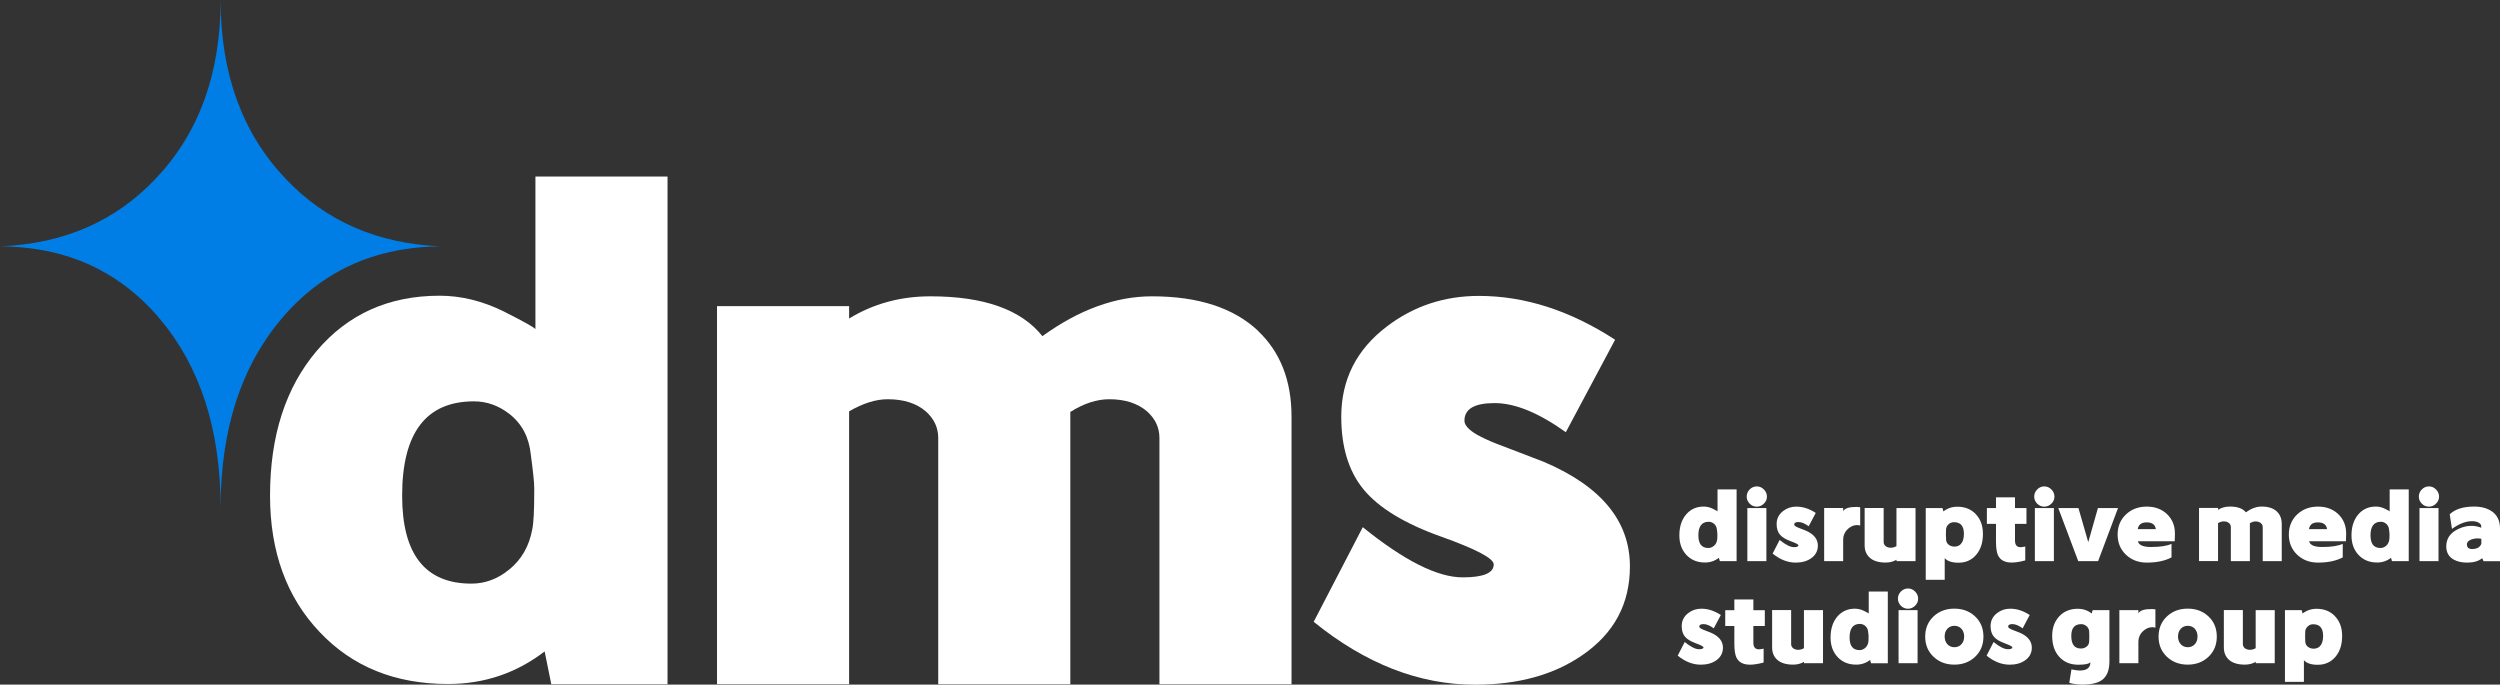 <?xml version="1.0" encoding="UTF-8"?>
<svg id="Layer_2" data-name="Layer 2" xmlns="http://www.w3.org/2000/svg" viewBox="0 0 499.64 136.82">
  <rect x="0" y="0" width="499.64" height="136.82" fill="#333333" stroke="none"/>
  <defs>
    <style>
      .cls-1 {
        fill: #007ee5;
      }

      .cls-2 {
        fill: #fff;
      }
    </style>
  </defs>
  <g id="Brand_Manual" data-name="Brand Manual">
    <g>
      <g>
        <path class="cls-2" d="m133.41,35.3v101.46h-23.23l-1.33-6.57c-5.65,4.34-12.09,6.51-19.31,6.51-10.57,0-19.12-3.46-25.65-10.38-6.61-6.96-9.92-16.05-9.92-27.27,0-11.95,3.11-21.6,9.34-28.94,6.23-7.34,14.41-11.01,24.56-11.01,4.27,0,8.51,1.04,12.74,3.11,4.04,2.04,6.17,3.23,6.4,3.57v-30.5h26.4Zm-31.71,78.58c2.5-2,4.05-4.69,4.67-8.07.27-1.23.4-3.69.4-7.38v-.92c0-1.08-.23-3.3-.69-6.69-.35-3.46-1.79-6.17-4.32-8.13-2.15-1.65-4.5-2.48-7.03-2.48-9.57,0-14.36,6.28-14.36,18.85,0,11.72,4.61,17.58,13.84,17.58,2.73,0,5.23-.92,7.49-2.77Z"/>
        <path class="cls-2" d="m251.43,66.14c4.46,4.23,6.69,9.94,6.69,17.12v53.49h-26.4v-49.23c0-2.04-.81-3.78-2.42-5.25-1.88-1.65-4.42-2.48-7.61-2.48-2.5,0-5.09.85-7.78,2.54v54.42h-26.4v-49.23c0-2.04-.81-3.78-2.42-5.25-1.88-1.65-4.44-2.48-7.67-2.48-2.38,0-4.96.81-7.72,2.42v54.53h-26.4V61.18h26.4v2.48c4.84-2.96,10.26-4.44,16.26-4.44,10.68,0,18.14,2.65,22.37,7.96,7.34-5.3,14.64-7.96,21.91-7.96,9.26,0,16.33,2.31,21.22,6.92Z"/>
        <path class="cls-2" d="m312.94,86.38c-5.42-3.88-10.16-5.82-14.22-5.82s-6.04,1.17-6.04,3.52c0,1.19,1.47,2.44,4.41,3.75,1.05.5,2.79,1.19,5.22,2.08,2.75,1.04,4.8,1.83,6.15,2.36,11.53,4.88,17.29,11.86,17.29,20.93,0,7.46-3.15,13.36-9.46,17.7-5.69,3.96-12.86,5.94-21.53,5.94-11.14,0-21.88-4.19-32.21-12.57l9.81-18.91c8.28,6.69,14.93,10.03,19.96,10.03,4.14,0,6.21-.86,6.21-2.59,0-1.19-3.48-3.04-10.45-5.53-7.35-2.61-12.56-5.78-15.61-9.51-2.94-3.61-4.41-8.44-4.41-14.47,0-7.42,3.04-13.43,9.11-18.04,5.34-4.07,11.47-6.11,18.4-6.11,9.17,0,18.24,2.92,27.22,8.76l-9.87,18.51Z"/>
        <path class="cls-1" d="m88.21,49.23h-.25c-.6,0-1.2.02-1.79.05-.1,0-.2,0-.31.02-8.84.43-16.5,3.11-22.95,8.03-2.36,1.81-4.56,3.9-6.6,6.31-8.15,9.61-12.22,22.24-12.22,37.88,0-15.64-4.07-28.27-12.22-37.88-2.04-2.41-4.24-4.51-6.6-6.31-6.45-4.93-14.11-7.6-22.95-8.03-.11,0-.22,0-.32-.02-.33-.02-.66-.02-1-.04-.33,0-.67,0-1.01,0,12.72-.51,23.09-5.02,31.13-13.54,8.65-9.1,12.97-21,12.97-35.69,0,14.69,4.32,26.59,12.97,35.69,8.04,8.52,18.42,13.03,31.14,13.54Z"/>
      </g>
      <g>
        <path class="cls-2" d="m347.07,97.81v14.34h-3.35l-.19-.67c-.81.63-1.74.94-2.78.94-1.52,0-2.75-.5-3.69-1.49-.95-1-1.43-2.31-1.43-3.93,0-1.72.45-3.11,1.34-4.17.9-1.06,2.08-1.59,3.54-1.59.61,0,1.23.15,1.83.45.58.29.89.46.92.51v-4.39h3.8Zm-4.57,11.31c.36-.29.58-.68.67-1.16.04-.18.06-.53.06-1.06v-.13c0-.16-.03-.48-.1-.96-.05-.5-.26-.89-.62-1.17-.31-.24-.65-.36-1.01-.36-1.38,0-2.07.91-2.07,2.71,0,1.69.66,2.53,1.99,2.53.39,0,.75-.13,1.08-.4Z"/>
        <path class="cls-2" d="m352.52,97.82c.4.4.61.87.61,1.43s-.2,1.01-.61,1.41-.88.6-1.42.6-1.02-.2-1.42-.6c-.39-.4-.59-.87-.59-1.41s.2-1.03.59-1.43c.4-.4.87-.61,1.42-.61s1.02.2,1.42.61Zm-3.3,14.33v-10.61h3.8v10.61h-3.8Z"/>
        <path class="cls-2" d="m361.47,105.17c-.77-.56-1.45-.84-2.03-.84s-.86.17-.86.51c0,.17.21.35.63.54.15.07.4.17.75.3.39.15.69.26.88.34,1.65.7,2.47,1.71,2.47,3.01,0,1.07-.45,1.92-1.35,2.55-.81.57-1.84.86-3.08.86-1.59,0-3.13-.6-4.61-1.81l1.4-2.72c1.18.96,2.14,1.44,2.86,1.44.59,0,.89-.12.89-.37,0-.17-.5-.44-1.49-.8-1.05-.38-1.8-.83-2.23-1.37-.42-.52-.63-1.21-.63-2.08,0-1.07.43-1.93,1.3-2.6.76-.59,1.64-.88,2.63-.88,1.31,0,2.61.42,3.89,1.26l-1.41,2.66Z"/>
        <path class="cls-2" d="m371.77,101.37v3.66c-.24-.06-.45-.09-.63-.09-.58,0-1.13.21-1.65.62-.54.43-.89.97-1.05,1.62-.04.2-.07.46-.07.78v4.18h-3.8v-10.61h3.8v.64c.3-.58,1.2-.86,2.7-.86.11,0,.34.02.71.06Z"/>
        <path class="cls-2" d="m382.83,101.54v10.61h-3.8v-.28c-.64.38-1.36.56-2.16.56-1.42,0-2.5-.33-3.22-1-.66-.6-.99-1.43-.99-2.47v-7.43h3.8v6.82c0,.29.12.55.35.76.27.24.64.36,1.1.36.35,0,.73-.11,1.11-.32v-7.61h3.8Z"/>
        <path class="cls-2" d="m394.88,102.77c.95,1,1.42,2.31,1.42,3.93,0,1.73-.45,3.12-1.34,4.17-.9,1.06-2.08,1.59-3.54,1.59-1.3,0-2.21-.3-2.76-.91v4.33h-3.79v-14.34h3.34l.19.67c.82-.63,1.75-.94,2.78-.94,1.52,0,2.76.5,3.7,1.49Zm-3.09,6.03c.47-.42.71-1.12.71-2.1,0-1.56-.66-2.34-1.99-2.34-.38,0-.72.12-1.02.37-.32.26-.5.59-.56,1-.02.18-.03.53-.03,1.07v.13c0,.26.01.58.04.97.04.42.22.75.56,1,.32.23.69.34,1.11.34.48,0,.87-.14,1.2-.43Z"/>
        <path class="cls-2" d="m402.71,104.7v3.34c0,.88.37,1.32,1.1,1.32.19,0,.51-.04.95-.13v2.77c-1.06.29-1.97.43-2.72.43-1.36,0-2.26-.48-2.72-1.44-.27-.57-.41-1.5-.41-2.8v-3.49h-1.82v-3.16h1.82v-2.14h3.8v2.14h2.29v3.16h-2.29Z"/>
        <path class="cls-2" d="m409.98,97.82c.4.4.61.87.61,1.43s-.2,1.01-.61,1.41-.88.6-1.42.6-1.02-.2-1.42-.6c-.39-.4-.59-.87-.59-1.41s.2-1.03.59-1.43c.4-.4.87-.61,1.42-.61s1.02.2,1.42.61Zm-3.3,14.33v-10.61h3.8v10.61h-3.8Z"/>
        <path class="cls-2" d="m423.3,101.54l-3.98,10.61h-3.97l-3.99-10.61h4.03l1.96,6.82,1.93-6.82h4.03Z"/>
        <path class="cls-2" d="m433.11,102.77c1.04,1.01,1.56,2.28,1.56,3.83v.24l-.04,1.33h-7.36c.18.77,1.05,1.15,2.62,1.15,1.83,0,3.19-.21,4.1-.63v2.71c-1.31.69-2.95,1.04-4.94,1.04-1.65,0-3.02-.51-4.13-1.54-1.13-1.06-1.7-2.41-1.7-4.06s.57-3.01,1.7-4.06c1.1-1.02,2.48-1.53,4.13-1.53s3.01.51,4.07,1.53Zm-5.87,2.98h3.62c-.13-.9-.74-1.35-1.82-1.35s-1.65.45-1.8,1.35Z"/>
        <path class="cls-2" d="m455.06,102.25c.64.61.96,1.43.96,2.47v7.43h-3.8v-6.82c0-.29-.12-.55-.35-.76-.27-.24-.64-.36-1.1-.36-.36,0-.73.12-1.12.37v7.56h-3.8v-6.82c0-.29-.12-.55-.35-.76-.27-.24-.64-.36-1.1-.36-.34,0-.71.12-1.11.35v7.58h-3.8v-10.61h3.8v.36c.7-.43,1.48-.64,2.34-.64,1.54,0,2.61.38,3.22,1.15,1.06-.76,2.11-1.15,3.15-1.15,1.33,0,2.35.33,3.06,1Z"/>
        <path class="cls-2" d="m467.33,102.77c1.04,1.01,1.56,2.28,1.56,3.83v.24l-.04,1.33h-7.36c.18.77,1.05,1.15,2.62,1.15,1.83,0,3.19-.21,4.1-.63v2.71c-1.31.69-2.95,1.04-4.94,1.04-1.65,0-3.02-.51-4.13-1.54-1.13-1.06-1.7-2.41-1.7-4.06s.57-3.01,1.7-4.06c1.1-1.02,2.48-1.53,4.13-1.53s3.01.51,4.07,1.53Zm-5.87,2.98h3.62c-.13-.9-.74-1.35-1.82-1.35s-1.65.45-1.8,1.35Z"/>
        <path class="cls-2" d="m481.4,97.81v14.34h-3.35l-.19-.67c-.81.63-1.74.94-2.78.94-1.52,0-2.75-.5-3.69-1.49-.95-1-1.43-2.31-1.43-3.93,0-1.72.45-3.11,1.34-4.17.9-1.06,2.08-1.59,3.54-1.59.61,0,1.23.15,1.83.45.58.29.89.46.92.51v-4.39h3.8Zm-4.57,11.31c.36-.29.58-.68.67-1.16.04-.18.06-.53.06-1.06v-.13c0-.16-.03-.48-.1-.96-.05-.5-.26-.89-.62-1.17-.31-.24-.65-.36-1.01-.36-1.38,0-2.07.91-2.07,2.71,0,1.69.66,2.53,1.99,2.53.39,0,.75-.13,1.08-.4Z"/>
        <path class="cls-2" d="m486.85,97.82c.4.4.61.87.61,1.43s-.2,1.01-.61,1.41-.88.6-1.42.6-1.02-.2-1.42-.6c-.39-.4-.59-.87-.59-1.41s.2-1.03.59-1.43c.4-.4.87-.61,1.42-.61s1.02.2,1.42.61Zm-3.3,14.33v-10.61h3.8v10.61h-3.8Z"/>
        <path class="cls-2" d="m498.01,102.19c1.08.76,1.63,1.89,1.63,3.4v6.57h-3.29l-.27-.61c-.69.59-1.69.89-3,.89-1.08,0-1.98-.2-2.7-.61-.99-.56-1.48-1.44-1.48-2.63,0-1.57.81-2.74,2.44-3.5.87-.4,1.73-.61,2.57-.61.67,0,1.33.13,1.98.38v-.29c0-.28-.16-.51-.47-.7-.35-.22-.81-.32-1.39-.32-1.22,0-2.55.51-3.99,1.54l-.45-2.92c1.07-1.02,2.69-1.54,4.87-1.54,1.45,0,2.63.32,3.53.95Zm-3.9,7.53c.92,0,1.52-.34,1.8-1.03v-1c-.26-.06-.52-.09-.78-.09-.37,0-.74.06-1.12.18-.65.22-.98.56-.98,1.05,0,.6.36.9,1.08.9Z"/>
        <path class="cls-2" d="m342.5,125.57c-.77-.56-1.45-.84-2.03-.84s-.86.17-.86.51c0,.17.21.35.63.54.15.07.4.17.75.3.39.15.69.26.88.34,1.65.7,2.47,1.71,2.47,3.01,0,1.07-.45,1.92-1.35,2.55-.81.57-1.84.86-3.08.86-1.59,0-3.13-.6-4.61-1.81l1.4-2.72c1.18.96,2.14,1.44,2.86,1.44.59,0,.89-.12.89-.37,0-.17-.5-.44-1.49-.8-1.05-.38-1.8-.83-2.23-1.37-.42-.52-.63-1.21-.63-2.08,0-1.07.43-1.93,1.3-2.6.76-.59,1.64-.88,2.63-.88,1.31,0,2.61.42,3.89,1.26l-1.41,2.66Z"/>
        <path class="cls-2" d="m350.42,125.11v3.34c0,.88.37,1.32,1.1,1.32.19,0,.51-.04.95-.13v2.77c-1.06.29-1.97.43-2.72.43-1.36,0-2.26-.48-2.72-1.44-.27-.57-.41-1.5-.41-2.8v-3.49h-1.82v-3.16h1.82v-2.14h3.8v2.14h2.29v3.16h-2.29Z"/>
        <path class="cls-2" d="m364.34,121.94v10.61h-3.8v-.28c-.64.38-1.36.56-2.16.56-1.42,0-2.5-.33-3.22-1-.66-.6-.99-1.43-.99-2.47v-7.43h3.8v6.82c0,.29.12.55.35.76.27.24.64.36,1.1.36.35,0,.73-.11,1.11-.32v-7.61h3.8Z"/>
        <path class="cls-2" d="m377.29,118.22v14.34h-3.35l-.19-.67c-.81.63-1.74.94-2.78.94-1.52,0-2.75-.5-3.69-1.49-.95-1-1.43-2.31-1.43-3.93,0-1.72.45-3.11,1.34-4.17.9-1.06,2.08-1.59,3.54-1.59.61,0,1.23.15,1.83.45.58.29.89.46.92.51v-4.39h3.8Zm-4.57,11.31c.36-.29.58-.68.67-1.16.04-.18.06-.53.06-1.06v-.13c0-.16-.03-.48-.1-.96-.05-.5-.26-.89-.62-1.17-.31-.24-.65-.36-1.01-.36-1.38,0-2.07.91-2.07,2.71,0,1.69.66,2.53,1.99,2.53.39,0,.75-.13,1.08-.4Z"/>
        <path class="cls-2" d="m382.74,118.22c.4.4.61.87.61,1.43s-.2,1.01-.61,1.41-.88.6-1.42.6-1.02-.2-1.42-.6c-.39-.4-.59-.87-.59-1.41s.2-1.03.59-1.43c.4-.4.87-.61,1.42-.61s1.02.2,1.42.61Zm-3.3,14.33v-10.61h3.8v10.61h-3.8Z"/>
        <path class="cls-2" d="m394.71,123.17c1.13,1.05,1.69,2.4,1.69,4.06s-.56,3-1.69,4.06c-1.1,1.03-2.47,1.54-4.12,1.54s-3.02-.51-4.13-1.54c-1.13-1.06-1.7-2.41-1.7-4.06s.57-3.01,1.7-4.06c1.1-1.02,2.48-1.53,4.13-1.53s3.02.51,4.12,1.53Zm-5.5,2.48c-.38.4-.56.92-.56,1.56s.19,1.16.56,1.56c.37.39.83.58,1.39.58s1.03-.19,1.39-.58c.38-.4.56-.92.56-1.56s-.19-1.16-.56-1.56c-.37-.39-.83-.58-1.39-.58s-1.02.19-1.39.58Z"/>
        <path class="cls-2" d="m404.23,125.57c-.77-.56-1.45-.84-2.03-.84s-.86.17-.86.51c0,.17.21.35.63.54.15.07.4.17.75.3.39.15.69.26.88.34,1.65.7,2.47,1.71,2.47,3.01,0,1.07-.45,1.92-1.35,2.55-.81.57-1.84.86-3.08.86-1.59,0-3.13-.6-4.61-1.81l1.4-2.72c1.18.96,2.14,1.44,2.86,1.44.59,0,.89-.12.89-.37,0-.17-.5-.44-1.49-.8-1.05-.38-1.8-.83-2.23-1.37-.42-.52-.63-1.21-.63-2.08,0-1.07.43-1.93,1.3-2.6.76-.59,1.64-.88,2.63-.88,1.31,0,2.61.42,3.89,1.26l-1.41,2.66Z"/>
        <path class="cls-2" d="m417.78,132.34c-.28.34-1.08.51-2.4.51-1.61,0-2.88-.53-3.83-1.58-.94-1.04-1.41-2.43-1.41-4.18,0-1.62.48-2.92,1.43-3.93.94-1,2.17-1.49,3.69-1.49,1.04,0,1.97.31,2.78.94l.19-.67h3.35v10.24c0,1.73-.48,2.96-1.44,3.69-.83.63-2.15.95-3.95.95-.97,0-1.85-.12-2.63-.35l.43-2.68c.76.14,1.32.22,1.66.22,1.42,0,2.13-.55,2.13-1.66Zm-.22-5.16c0-.54-.01-.89-.03-1.07-.06-.4-.24-.74-.56-1-.3-.24-.64-.37-1.02-.37-1.33,0-1.99.78-1.99,2.34,0,1.69.63,2.53,1.9,2.53.43,0,.8-.11,1.11-.34.34-.24.53-.58.56-1,.02-.39.03-.71.03-.97v-.13Z"/>
        <path class="cls-2" d="m430.77,121.78v3.66c-.24-.06-.45-.09-.63-.09-.58,0-1.13.21-1.65.62-.54.43-.89.97-1.05,1.62-.04.2-.07.46-.07.78v4.18h-3.8v-10.61h3.8v.64c.3-.58,1.2-.86,2.7-.86.11,0,.34.02.71.06Z"/>
        <path class="cls-2" d="m441.35,123.17c1.13,1.05,1.69,2.4,1.69,4.06s-.56,3-1.69,4.06c-1.1,1.03-2.47,1.54-4.12,1.54s-3.02-.51-4.13-1.54c-1.13-1.06-1.7-2.41-1.7-4.06s.57-3.01,1.7-4.06c1.1-1.02,2.48-1.53,4.13-1.53s3.02.51,4.12,1.53Zm-5.5,2.48c-.38.4-.56.92-.56,1.56s.19,1.16.56,1.56c.37.39.83.58,1.39.58s1.03-.19,1.39-.58c.38-.4.56-.92.56-1.56s-.19-1.16-.56-1.56c-.37-.39-.83-.58-1.39-.58s-1.02.19-1.39.58Z"/>
        <path class="cls-2" d="m454.62,121.94v10.61h-3.8v-.28c-.64.38-1.36.56-2.16.56-1.42,0-2.5-.33-3.22-1-.66-.6-.99-1.43-.99-2.47v-7.43h3.8v6.82c0,.29.12.55.35.76.27.24.64.36,1.1.36.35,0,.73-.11,1.11-.32v-7.61h3.8Z"/>
        <path class="cls-2" d="m466.67,123.17c.95,1,1.42,2.31,1.42,3.93,0,1.73-.45,3.12-1.34,4.17-.9,1.06-2.08,1.59-3.54,1.59-1.3,0-2.21-.3-2.76-.91v4.33h-3.79v-14.34h3.34l.19.67c.82-.63,1.75-.94,2.78-.94,1.52,0,2.76.5,3.7,1.49Zm-3.09,6.03c.47-.42.71-1.12.71-2.1,0-1.56-.66-2.34-1.99-2.34-.38,0-.72.12-1.02.37-.32.26-.5.59-.56,1-.02.18-.03.53-.03,1.07v.13c0,.26.01.58.04.97.04.42.22.75.56,1,.32.23.69.34,1.11.34.48,0,.87-.14,1.2-.43Z"/>
      </g>
    </g>
  </g>
</svg>